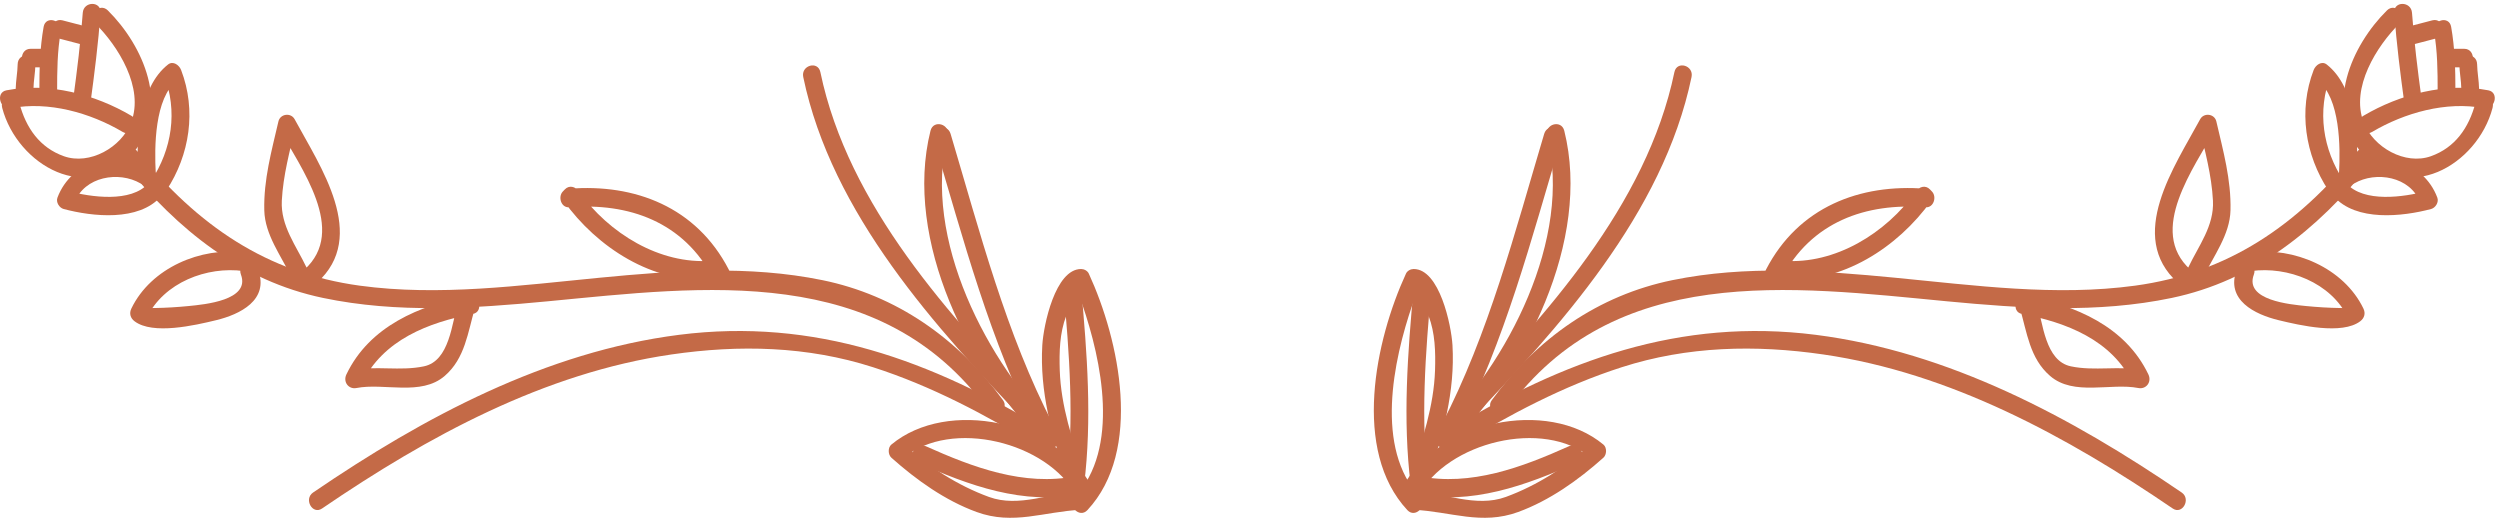 <svg width="295" height="62" viewBox="0 0 295 62" fill="none" xmlns="http://www.w3.org/2000/svg">
<path d="M168.52 56.437C170.278 51.388 171.709 46.162 171.393 40.74C171.254 38.372 169.864 31.743 166.813 31.743C166.465 31.743 166.063 31.945 165.907 32.283C162.284 40.146 159.515 53.156 166.071 60.196C167.014 61.209 168.495 59.662 167.553 58.652C162.213 52.918 164.381 42.599 166.676 35.911C166.864 35.366 168.043 33.928 166.987 33.928C167.151 33.928 168.561 37.249 168.569 37.263C169.352 39.297 169.403 41.558 169.333 43.716C169.196 47.866 167.847 51.989 166.501 55.856C166.038 57.184 168.063 57.751 168.52 56.437Z" fill="#C46A47"/>
<path d="M167.368 58.518C170.782 52.14 182.138 49.362 187.723 54.006C187.723 53.489 187.723 52.974 187.723 52.46C184.756 55.109 181.377 57.29 177.684 58.64C174.147 59.932 170.407 58.14 166.813 57.967C165.461 57.903 165.467 60.088 166.813 60.154C171.213 60.363 174.801 62.003 179.147 60.415C182.848 59.063 186.247 56.648 189.204 54.006C189.604 53.647 189.63 52.812 189.204 52.46C182.571 46.946 169.7 49.682 165.558 57.416C164.899 58.648 166.71 59.749 167.368 58.518Z" fill="#C46A47"/>
<path d="M166.883 58.292C173.61 59.651 180.074 57.288 186.199 54.541C187.435 53.985 186.369 52.102 185.14 52.653C179.595 55.142 173.544 57.417 167.439 56.185C166.12 55.919 165.557 58.025 166.883 58.292Z" fill="#C46A47"/>
<path d="M166.813 33.928C166.106 41.698 165.502 49.464 166.463 57.239C166.633 58.617 168.731 58.635 168.559 57.239C167.598 49.464 168.202 41.699 168.907 33.928C169.036 32.525 166.938 32.538 166.813 33.928Z" fill="#C46A47"/>
<path d="M171.045 52.548C179.889 43.875 187.819 28.373 184.584 15.427C184.244 14.063 182.223 14.642 182.564 16.008C185.603 28.17 177.847 42.88 169.562 51.004C168.577 51.97 170.063 53.514 171.045 52.548Z" fill="#C46A47"/>
<path d="M182.215 15.791C178.74 27.445 175.692 39.333 170.098 50.132C169.455 51.373 171.264 52.475 171.907 51.236C177.589 40.27 180.708 28.209 184.235 16.372C184.639 15.022 182.616 14.449 182.215 15.791Z" fill="#C46A47"/>
<path d="M171.881 52.719C178.09 48.937 184.467 45.549 191.36 43.334C199.126 40.835 207.161 40.664 215.159 41.828C230.134 44.005 243.884 51.477 256.384 60.004C257.519 60.779 258.568 58.886 257.441 58.118C244.377 49.203 229.941 41.505 214.246 39.508C198.266 37.476 184.482 42.515 170.824 50.832C169.657 51.543 170.712 53.43 171.881 52.719Z" fill="#C46A47"/>
<path d="M177.844 48.321C190.502 30.968 211.319 33.792 229.741 35.553C238.565 36.395 247.505 36.988 256.257 35.158C265.943 33.133 273.382 27.142 279.653 19.402C280.52 18.334 279.046 16.779 278.173 17.858C271.081 26.608 262.917 32.207 251.935 33.708C242.562 34.987 232.98 33.673 223.632 32.772C214.888 31.931 206.025 31.28 197.347 33.056C188.638 34.838 181.376 39.897 176.036 47.216C175.217 48.339 177.038 49.427 177.844 48.321Z" fill="#C46A47"/>
<path d="M281.665 1.225C277.466 5.373 274.267 12.675 278.563 17.909C283.854 24.357 292.334 19.532 294.123 12.728C294.482 11.368 292.461 10.791 292.103 12.148C291.326 15.099 289.689 17.425 286.843 18.435C283.814 19.51 280.044 17.41 278.904 14.424C277.349 10.355 280.453 5.429 283.144 2.769C284.127 1.798 282.645 0.256 281.665 1.225Z" fill="#C46A47"/>
<path d="M282.522 1.511C282.784 5.105 283.237 8.676 283.723 12.243C283.912 13.634 285.93 13.04 285.743 11.662C285.284 8.288 284.864 4.91 284.616 1.511C284.514 0.116 282.419 0.106 282.522 1.511Z" fill="#C46A47"/>
<path d="M293.626 10.658C288.644 9.703 283.21 11.1 278.851 13.68C277.675 14.375 278.732 16.265 279.908 15.568C283.746 13.298 288.668 11.921 293.07 12.764C294.389 13.017 294.954 10.911 293.626 10.658Z" fill="#C46A47"/>
<path d="M284.778 5.237C285.71 4.993 286.641 4.75 287.573 4.507C288.883 4.166 288.327 2.059 287.014 2.4C286.084 2.643 285.153 2.886 284.221 3.129C282.913 3.472 283.467 5.581 284.778 5.237Z" fill="#C46A47"/>
<path d="M287.215 3.745C287.625 6.059 287.641 8.395 287.643 10.739C287.643 12.149 289.739 12.149 289.739 10.739C289.739 8.195 289.68 5.674 289.235 3.165C288.991 1.779 286.969 2.367 287.215 3.745Z" fill="#C46A47"/>
<path d="M289.157 7.947C289.7 7.947 290.245 7.947 290.788 7.947C292.138 7.947 292.138 5.76 290.788 5.76C290.245 5.76 289.7 5.76 289.157 5.76C287.805 5.76 287.805 7.947 289.157 7.947Z" fill="#C46A47"/>
<path d="M290.204 7.582C290.222 8.559 290.421 9.519 290.436 10.495C290.461 11.904 292.557 11.906 292.532 10.495C292.515 9.519 292.317 8.559 292.3 7.582C292.276 6.174 290.18 6.172 290.204 7.582Z" fill="#C46A47"/>
<path d="M278.096 20.451C278.33 16.375 277.965 10.278 274.553 7.609C273.957 7.144 273.237 7.678 273.012 8.262C271.186 13.019 271.992 18.278 274.748 22.459C275.508 23.612 277.324 22.521 276.557 21.357C274.08 17.597 273.391 13.119 275.034 8.842C274.52 9.059 274.009 9.278 273.495 9.495C276.145 11.567 276.179 17.362 276.003 20.45C275.92 21.86 278.018 21.851 278.096 20.451Z" fill="#C46A47"/>
<path d="M277.811 21.637C280.354 20.163 284.42 20.809 285.584 23.898C285.828 23.451 286.072 23.003 286.316 22.555C283.681 23.254 278.921 23.966 276.859 21.622C275.943 20.583 274.466 22.131 275.376 23.167C278.017 26.167 283.472 25.564 286.872 24.663C287.382 24.526 287.81 23.865 287.605 23.319C285.939 18.899 280.583 17.529 276.753 19.752C275.573 20.437 276.63 22.323 277.811 21.637Z" fill="#C46A47"/>
<path d="M258.467 31.82C253.332 27.205 258.936 19.788 261.424 15.176C260.785 15.089 260.149 15.003 259.51 14.915C260.184 17.825 260.975 20.674 261.129 23.681C261.285 26.664 259.416 29.023 258.219 31.556C257.621 32.814 259.428 33.923 260.028 32.658C261.198 30.188 263.126 27.706 263.198 24.822C263.288 21.209 262.337 17.817 261.53 14.333C261.317 13.412 260.053 13.262 259.616 14.072C256.616 19.632 250.874 27.869 256.985 33.364C258.002 34.28 259.493 32.741 258.467 31.82Z" fill="#C46A47"/>
<path d="M263.932 31.818C262.579 35.419 266.1 37.109 268.879 37.782C271.379 38.389 276.359 39.543 278.51 37.907C278.994 37.539 279.16 36.987 278.885 36.412C276.565 31.586 270.615 29.119 265.641 29.799C264.323 29.981 264.305 32.168 265.641 31.985C269.936 31.397 275.055 33.31 277.077 37.515C277.202 37.017 277.327 36.518 277.452 36.02C277.272 36.152 277.094 36.292 276.921 36.435C276.608 36.795 276.733 36.768 277.3 36.357C276.9 36.357 276.501 36.352 276.101 36.346C274.767 36.324 273.437 36.242 272.109 36.111C270.265 35.926 264.81 35.441 265.955 32.398C266.448 31.085 264.42 30.521 263.932 31.818Z" fill="#C46A47"/>
<path d="M238.325 36.282C239.192 39.231 239.497 42.273 241.905 44.356C244.706 46.779 249.063 45.147 252.327 45.787C253.245 45.968 253.936 45.073 253.509 44.182C250.779 38.477 244.843 36.036 239.146 34.938C237.826 34.684 237.263 36.789 238.589 37.046C243.771 38.046 249.202 40.068 251.7 45.284C252.095 44.749 252.489 44.215 252.884 43.68C250.05 43.123 247.177 43.823 244.355 43.226C241.335 42.588 241.064 38.143 240.345 35.701C239.948 34.358 237.926 34.932 238.325 36.282Z" fill="#C46A47"/>
<path d="M210.204 32.901C213.696 26.161 220.212 23.891 227.227 24.459C228.166 24.535 228.579 23.228 227.967 22.593C227.889 22.512 227.813 22.431 227.735 22.351C227.217 21.809 226.487 22.017 226.088 22.572C222.526 27.552 216.531 31.22 210.465 30.772C209.115 30.672 209.125 32.859 210.465 32.957C217.301 33.462 223.908 29.249 227.899 23.674C227.35 23.748 226.801 23.822 226.252 23.896C226.33 23.977 226.408 24.058 226.486 24.139C226.732 23.517 226.98 22.895 227.226 22.273C219.486 21.648 212.214 24.425 208.396 31.799C207.752 33.039 209.563 34.141 210.204 32.901Z" fill="#C46A47"/>
<path d="M173.141 49.998C183.979 38.655 196.237 25.252 199.602 9.086C199.887 7.713 197.868 7.127 197.581 8.505C194.29 24.318 182.263 37.356 171.659 48.452C170.704 49.453 172.186 50.998 173.141 49.998Z" fill="#C46A47"/>
<path d="M125.863 56.437C124.105 51.388 122.674 46.162 122.991 40.74C123.13 38.372 124.52 31.743 127.571 31.743C127.918 31.743 128.32 31.945 128.477 32.283C132.099 40.146 134.87 53.156 128.312 60.196C127.37 61.209 125.889 59.662 126.831 58.652C132.171 52.918 130.002 42.599 127.708 35.911C127.52 35.366 126.341 33.928 127.398 33.928C127.233 33.928 125.823 37.249 125.816 37.263C125.033 39.297 124.982 41.558 125.052 43.716C125.189 47.866 126.537 51.989 127.884 55.856C128.347 57.184 126.321 57.751 125.863 56.437Z" fill="#C46A47"/>
<path d="M127.017 58.518C123.602 52.14 112.246 49.362 106.662 54.006C106.662 53.489 106.662 52.974 106.662 52.46C109.628 55.109 113.007 57.29 116.7 58.64C120.238 59.932 123.978 58.14 127.572 57.967C128.924 57.903 128.918 60.088 127.572 60.154C123.172 60.363 119.583 62.003 115.237 60.415C111.537 59.063 108.138 56.648 105.18 54.006C104.781 53.647 104.755 52.812 105.18 52.46C111.814 46.946 124.685 49.682 128.826 57.416C129.485 58.648 127.675 59.749 127.017 58.518Z" fill="#C46A47"/>
<path d="M127.501 58.292C120.774 59.651 114.309 57.288 108.185 54.541C106.948 53.985 108.015 52.102 109.243 52.653C114.789 55.142 120.84 57.417 126.945 56.185C128.265 55.919 128.827 58.025 127.501 58.292Z" fill="#C46A47"/>
<path d="M127.571 33.928C128.277 41.698 128.881 49.464 127.921 57.239C127.751 58.617 125.653 58.635 125.825 57.239C126.786 49.464 126.182 41.699 125.476 33.928C125.349 32.525 127.446 32.538 127.571 33.928Z" fill="#C46A47"/>
<path d="M123.339 52.548C114.494 43.875 106.565 28.373 109.799 15.427C110.139 14.063 112.161 14.642 111.82 16.008C108.78 28.17 116.537 42.88 124.821 51.004C125.807 51.97 124.321 53.514 123.339 52.548Z" fill="#C46A47"/>
<path d="M112.169 15.791C115.643 27.445 118.691 39.333 124.286 50.132C124.929 51.373 123.119 52.475 122.476 51.236C116.795 40.27 113.675 28.209 110.148 16.372C109.745 15.022 111.769 14.449 112.169 15.791Z" fill="#C46A47"/>
<path d="M122.503 52.719C116.293 48.937 109.917 45.549 103.024 43.334C95.257 40.835 87.223 40.664 79.224 41.828C64.249 44.005 50.5 51.477 38 60.004C36.865 60.779 35.816 58.886 36.943 58.118C50.006 49.203 64.442 41.505 80.137 39.508C96.118 37.476 109.901 42.515 123.559 50.832C124.727 51.543 123.673 53.43 122.503 52.719Z" fill="#C46A47"/>
<path d="M116.539 48.321C103.882 30.968 83.065 33.792 64.644 35.553C55.819 36.395 46.879 36.988 38.128 35.158C28.442 33.133 21.002 27.142 14.731 19.402C13.865 18.334 15.339 16.779 16.212 17.858C23.303 26.608 31.467 32.207 42.45 33.708C51.823 34.987 61.405 33.673 70.753 32.772C79.496 31.931 88.359 31.28 97.037 33.056C105.747 34.838 113.009 39.897 118.349 47.216C119.167 48.339 117.347 49.427 116.539 48.321Z" fill="#C46A47"/>
<path d="M12.72 1.225C16.918 5.373 20.117 12.675 15.822 17.909C10.53 24.357 2.051 19.532 0.26 12.728C-0.098 11.368 1.923 10.791 2.281 12.148C3.057 15.099 4.694 17.425 7.541 18.435C10.569 19.51 14.34 17.41 15.479 14.424C17.034 10.355 13.93 5.429 11.239 2.769C10.256 1.798 11.739 0.256 12.72 1.225Z" fill="#C46A47"/>
<path d="M11.862 1.511C11.6 5.105 11.146 8.676 10.661 12.243C10.472 13.634 8.453 13.04 8.641 11.662C9.1 8.288 9.519 4.91 9.767 1.511C9.869 0.116 11.965 0.106 11.862 1.511Z" fill="#C46A47"/>
<path d="M0.758 10.658C5.74 9.703 11.174 11.1 15.534 13.68C16.71 14.375 15.653 16.265 14.476 15.568C10.639 13.298 5.716 11.921 1.314 12.764C-0.006 13.017 -0.57 10.911 0.758 10.658Z" fill="#C46A47"/>
<path d="M9.606 5.237C8.674 4.993 7.744 4.75 6.812 4.507C5.501 4.166 6.057 2.059 7.37 2.4C8.301 2.643 9.231 2.886 10.163 3.129C11.472 3.472 10.916 5.581 9.606 5.237Z" fill="#C46A47"/>
<path d="M7.169 3.745C6.759 6.059 6.742 8.395 6.741 10.739C6.74 12.149 4.644 12.149 4.645 10.739C4.645 8.195 4.704 5.674 5.148 3.165C5.394 1.779 7.414 2.367 7.169 3.745Z" fill="#C46A47"/>
<path d="M5.228 7.947C4.685 7.947 4.14 7.947 3.597 7.947C2.246 7.947 2.246 5.76 3.597 5.76C4.14 5.76 4.685 5.76 5.228 5.76C6.578 5.76 6.578 7.947 5.228 7.947Z" fill="#C46A47"/>
<path d="M4.18 7.582C4.163 8.559 3.964 9.519 3.948 10.495C3.924 11.904 1.828 11.906 1.852 10.495C1.87 9.519 2.067 8.559 2.084 7.582C2.108 6.174 4.204 6.172 4.18 7.582Z" fill="#C46A47"/>
<path d="M16.287 20.451C16.054 16.375 16.418 10.278 19.831 7.609C20.426 7.144 21.147 7.678 21.371 8.262C23.198 13.019 22.392 18.278 19.636 22.459C18.876 23.612 17.059 22.521 17.826 21.357C20.303 17.597 20.993 13.119 19.35 8.842C19.863 9.059 20.375 9.278 20.889 9.495C18.239 11.567 18.205 17.362 18.381 20.45C18.463 21.86 16.366 21.851 16.287 20.451Z" fill="#C46A47"/>
<path d="M16.572 21.637C14.029 20.163 9.963 20.809 8.799 23.898C8.555 23.451 8.311 23.003 8.068 22.555C10.703 23.254 15.462 23.966 17.524 21.622C18.44 20.583 19.918 22.131 19.007 23.167C16.366 26.167 10.911 25.564 7.511 24.663C7.001 24.526 6.573 23.865 6.78 23.319C8.446 18.899 13.801 17.529 17.632 19.752C18.812 20.437 17.755 22.323 16.572 21.637Z" fill="#C46A47"/>
<path d="M35.917 31.82C41.051 27.205 35.448 19.788 32.96 15.176C33.599 15.089 34.235 15.003 34.874 14.915C34.2 17.825 33.409 20.674 33.254 23.681C33.099 26.664 34.967 29.023 36.165 31.556C36.762 32.814 34.955 33.923 34.356 32.658C33.186 30.188 31.257 27.706 31.186 24.822C31.096 21.209 32.047 17.817 32.853 14.333C33.067 13.412 34.331 13.262 34.768 14.072C37.767 19.632 43.509 27.869 37.399 33.364C36.381 34.28 34.892 32.741 35.917 31.82Z" fill="#C46A47"/>
<path d="M30.451 31.818C31.806 35.419 28.283 37.109 25.504 37.782C23.005 38.389 18.025 39.543 15.874 37.907C15.39 37.539 15.223 36.987 15.498 36.412C17.818 31.586 23.768 29.119 28.742 29.799C30.061 29.981 30.079 32.168 28.742 31.985C24.448 31.397 19.329 33.31 17.307 37.515C17.182 37.017 17.057 36.518 16.931 36.02C17.112 36.152 17.289 36.292 17.463 36.435C17.775 36.795 17.649 36.768 17.083 36.357C17.483 36.357 17.883 36.352 18.283 36.346C19.617 36.324 20.947 36.242 22.274 36.111C24.119 35.926 29.573 35.441 28.429 32.398C27.936 31.085 29.963 30.521 30.451 31.818Z" fill="#C46A47"/>
<path d="M56.06 36.282C55.193 39.231 54.887 42.273 52.479 44.356C49.679 46.779 45.321 45.147 42.058 45.787C41.139 45.968 40.449 45.073 40.875 44.182C43.605 38.477 49.542 36.036 55.238 34.938C56.558 34.684 57.122 36.789 55.795 37.046C50.614 38.046 45.182 40.068 42.685 45.284C42.29 44.749 41.896 44.215 41.501 43.68C44.335 43.123 47.208 43.823 50.03 43.226C53.05 42.588 53.321 38.143 54.04 35.701C54.436 34.358 56.458 34.932 56.06 36.282Z" fill="#C46A47"/>
<path d="M84.18 32.901C80.688 26.161 74.173 23.891 67.157 24.459C66.218 24.535 65.806 23.228 66.417 22.593C66.495 22.512 66.572 22.431 66.65 22.351C67.168 21.809 67.897 22.017 68.296 22.572C71.859 27.552 77.854 31.22 83.919 30.772C85.269 30.672 85.26 32.859 83.919 32.957C77.083 33.462 70.476 29.249 66.486 23.674C67.034 23.748 67.583 23.822 68.132 23.896C68.054 23.977 67.976 24.058 67.898 24.139C67.652 23.517 67.405 22.895 67.158 22.273C74.898 21.648 82.171 24.425 85.989 31.799C86.631 33.039 84.821 34.141 84.18 32.901Z" fill="#C46A47"/>
<path d="M121.243 49.998C110.404 38.655 98.146 25.252 94.782 9.086C94.497 7.713 96.515 7.127 96.803 8.505C100.095 24.318 112.122 37.356 122.726 48.452C123.68 49.453 122.198 50.998 121.243 49.998Z" fill="#C46A47"/>
</svg>
